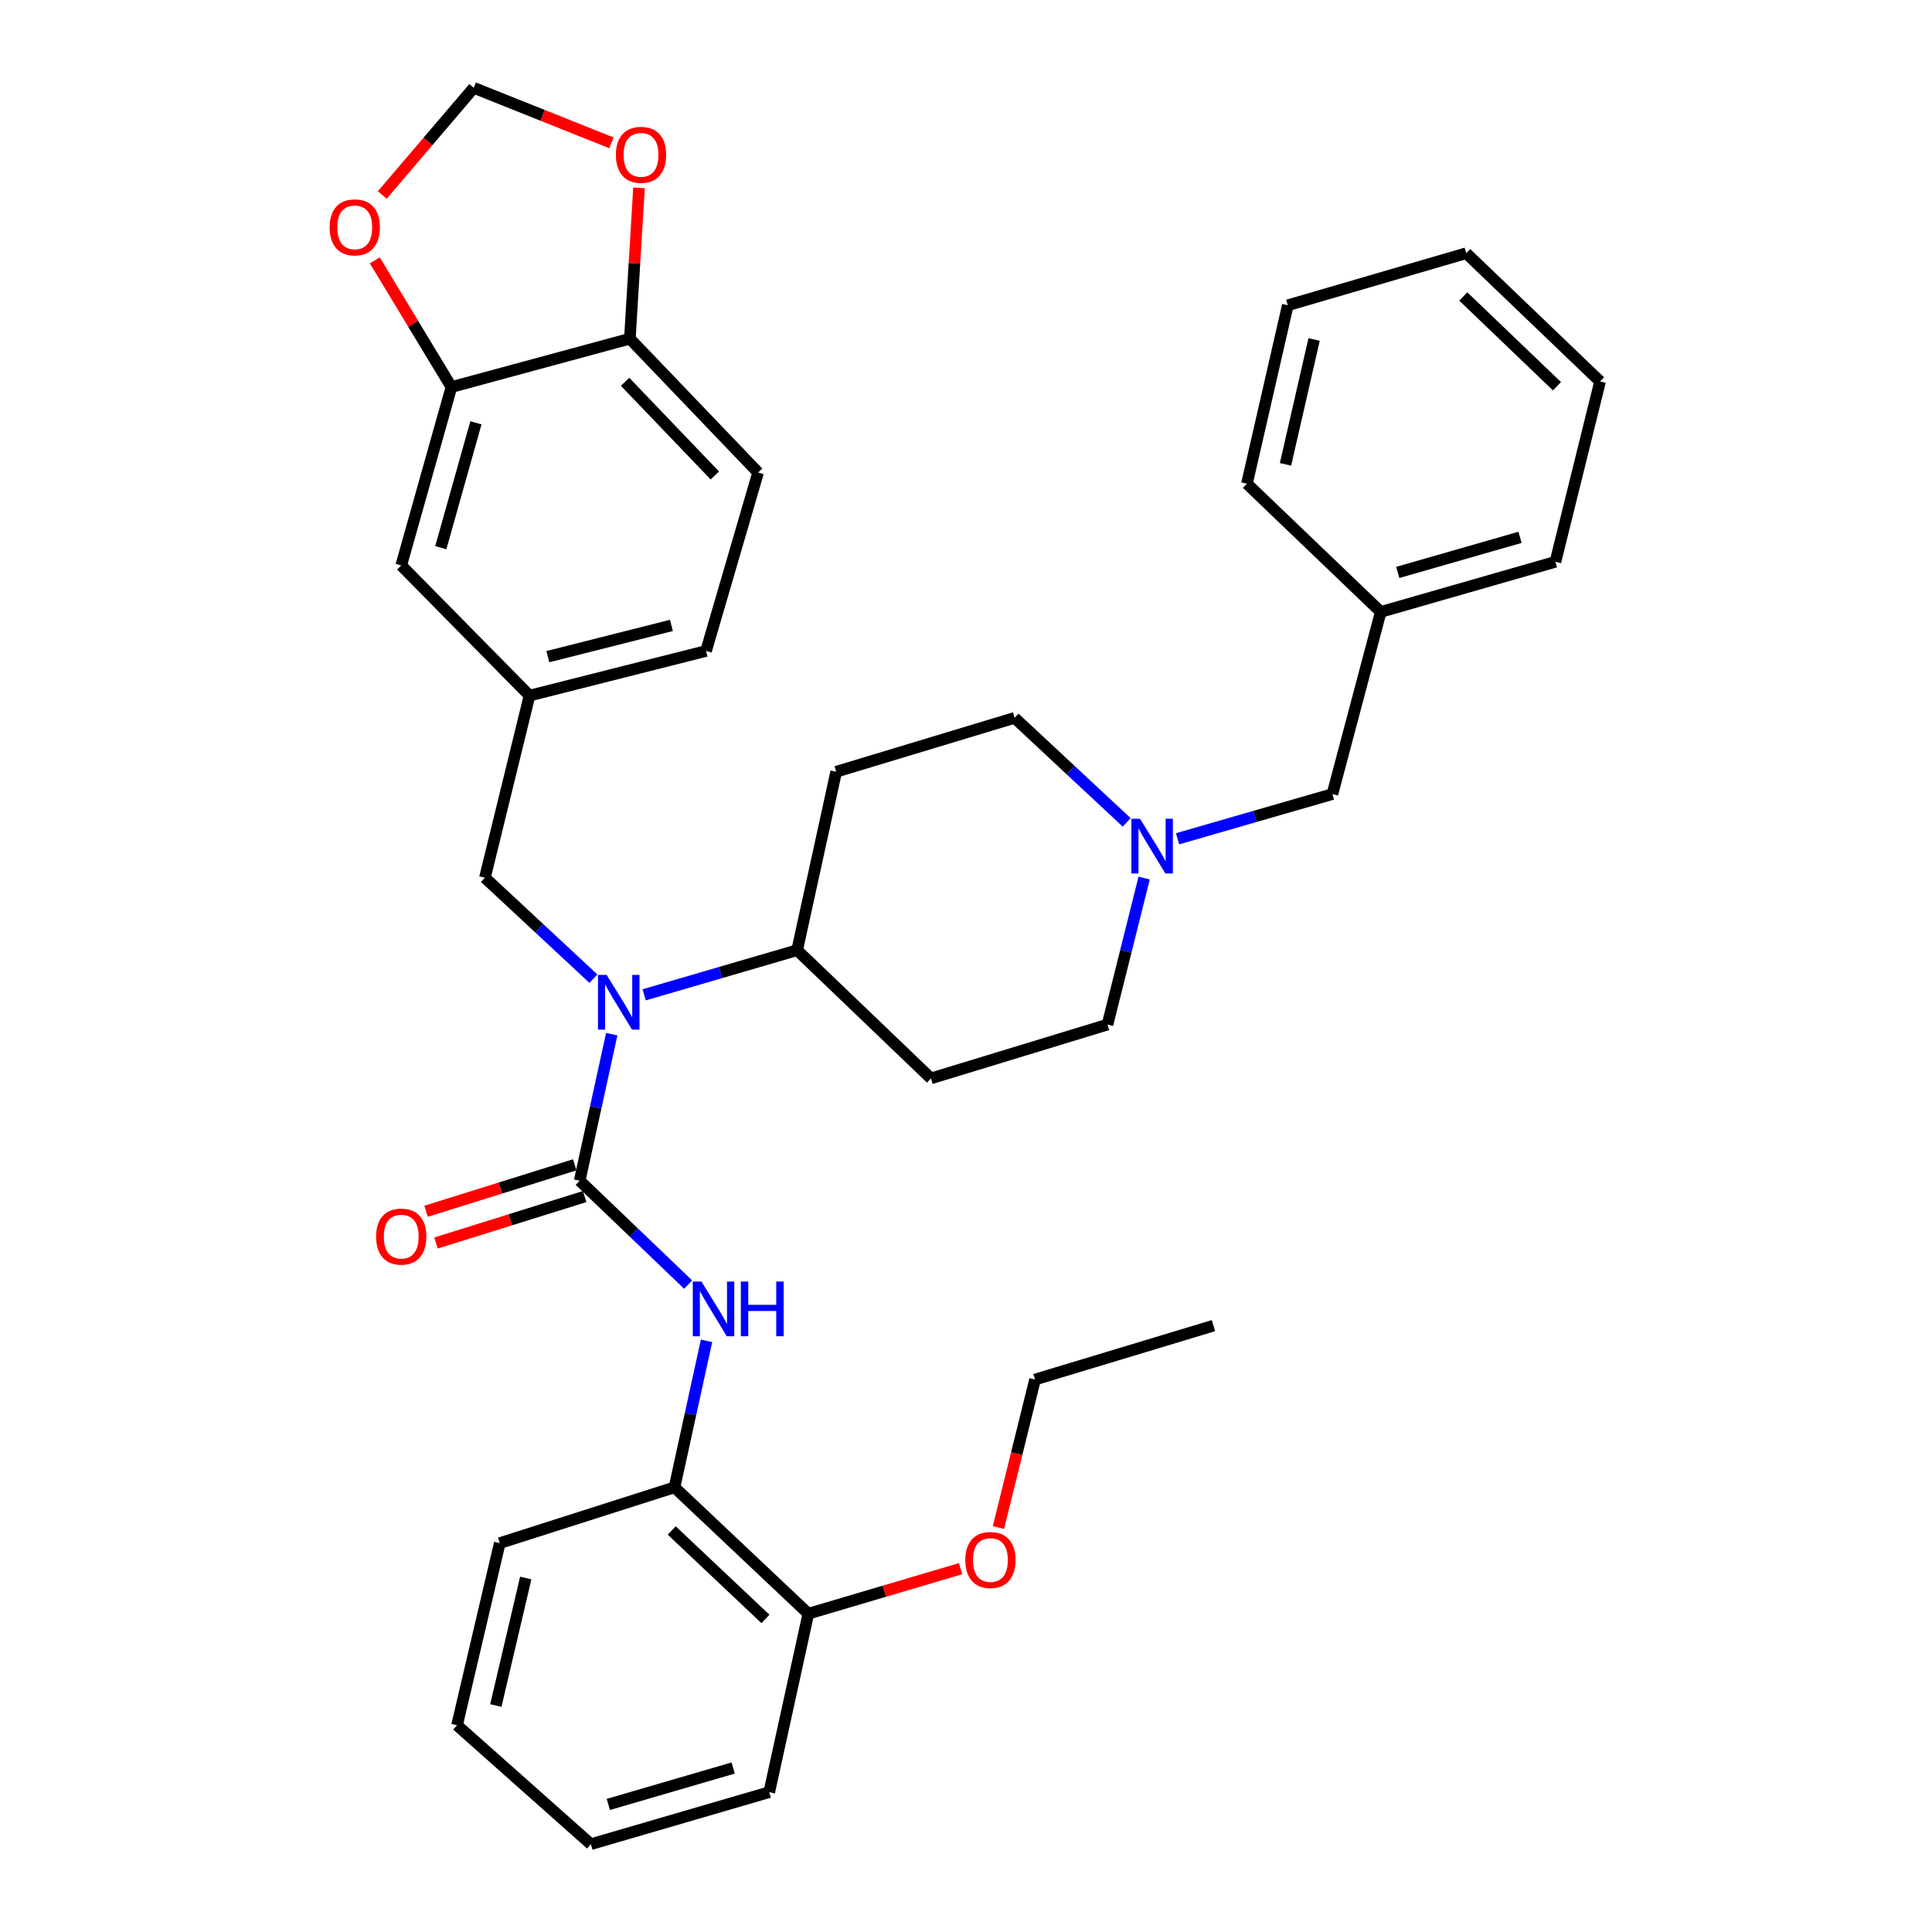 <?xml version='1.0' encoding='iso-8859-1'?>
<svg version='1.1' baseProfile='full'
              xmlns='http://www.w3.org/2000/svg'
                      xmlns:rdkit='http://www.rdkit.org/xml'
                      xmlns:xlink='http://www.w3.org/1999/xlink'
                  xml:space='preserve'
width='1000px' height='1000px' viewBox='0 0 1000 1000'>
<!-- END OF HEADER -->
<rect style='opacity:1.0;fill:#FFFFFF;stroke:none' width='1000' height='1000' x='0' y='0'> </rect>
<path class='bond-0' d='M 300.041,611.123 L 308.34,573.203' style='fill:none;fill-rule:evenodd;stroke:#000000;stroke-width:6px;stroke-linecap:butt;stroke-linejoin:miter;stroke-opacity:1' />
<path class='bond-0' d='M 308.34,573.203 L 316.639,535.283' style='fill:none;fill-rule:evenodd;stroke:#0000FF;stroke-width:6px;stroke-linecap:butt;stroke-linejoin:miter;stroke-opacity:1' />
<path class='bond-1' d='M 300.041,611.123 L 328.112,638.011' style='fill:none;fill-rule:evenodd;stroke:#000000;stroke-width:6px;stroke-linecap:butt;stroke-linejoin:miter;stroke-opacity:1' />
<path class='bond-1' d='M 328.112,638.011 L 356.182,664.9' style='fill:none;fill-rule:evenodd;stroke:#0000FF;stroke-width:6px;stroke-linecap:butt;stroke-linejoin:miter;stroke-opacity:1' />
<path class='bond-8' d='M 297.473,602.905 L 259.001,614.927' style='fill:none;fill-rule:evenodd;stroke:#000000;stroke-width:6px;stroke-linecap:butt;stroke-linejoin:miter;stroke-opacity:1' />
<path class='bond-8' d='M 259.001,614.927 L 220.529,626.948' style='fill:none;fill-rule:evenodd;stroke:#FF0000;stroke-width:6px;stroke-linecap:butt;stroke-linejoin:miter;stroke-opacity:1' />
<path class='bond-8' d='M 302.609,619.341 L 264.137,631.362' style='fill:none;fill-rule:evenodd;stroke:#000000;stroke-width:6px;stroke-linecap:butt;stroke-linejoin:miter;stroke-opacity:1' />
<path class='bond-8' d='M 264.137,631.362 L 225.665,643.384' style='fill:none;fill-rule:evenodd;stroke:#FF0000;stroke-width:6px;stroke-linecap:butt;stroke-linejoin:miter;stroke-opacity:1' />
<path class='bond-5' d='M 333.4,514.925 L 372.999,503.373' style='fill:none;fill-rule:evenodd;stroke:#0000FF;stroke-width:6px;stroke-linecap:butt;stroke-linejoin:miter;stroke-opacity:1' />
<path class='bond-5' d='M 372.999,503.373 L 412.599,491.821' style='fill:none;fill-rule:evenodd;stroke:#000000;stroke-width:6px;stroke-linecap:butt;stroke-linejoin:miter;stroke-opacity:1' />
<path class='bond-7' d='M 307.149,506.563 L 279.072,480.432' style='fill:none;fill-rule:evenodd;stroke:#0000FF;stroke-width:6px;stroke-linecap:butt;stroke-linejoin:miter;stroke-opacity:1' />
<path class='bond-7' d='M 279.072,480.432 L 250.994,454.302' style='fill:none;fill-rule:evenodd;stroke:#000000;stroke-width:6px;stroke-linecap:butt;stroke-linejoin:miter;stroke-opacity:1' />
<path class='bond-4' d='M 365.706,694.008 L 357.411,731.928' style='fill:none;fill-rule:evenodd;stroke:#0000FF;stroke-width:6px;stroke-linecap:butt;stroke-linejoin:miter;stroke-opacity:1' />
<path class='bond-4' d='M 357.411,731.928 L 349.116,769.848' style='fill:none;fill-rule:evenodd;stroke:#000000;stroke-width:6px;stroke-linecap:butt;stroke-linejoin:miter;stroke-opacity:1' />
<path class='bond-2' d='M 592.203,454.493 L 582.72,492.404' style='fill:none;fill-rule:evenodd;stroke:#0000FF;stroke-width:6px;stroke-linecap:butt;stroke-linejoin:miter;stroke-opacity:1' />
<path class='bond-2' d='M 582.72,492.404 L 573.237,530.316' style='fill:none;fill-rule:evenodd;stroke:#000000;stroke-width:6px;stroke-linecap:butt;stroke-linejoin:miter;stroke-opacity:1' />
<path class='bond-19' d='M 609.508,434.15 L 649.584,422.577' style='fill:none;fill-rule:evenodd;stroke:#0000FF;stroke-width:6px;stroke-linecap:butt;stroke-linejoin:miter;stroke-opacity:1' />
<path class='bond-19' d='M 649.584,422.577 L 689.66,411.004' style='fill:none;fill-rule:evenodd;stroke:#000000;stroke-width:6px;stroke-linecap:butt;stroke-linejoin:miter;stroke-opacity:1' />
<path class='bond-35' d='M 583.166,425.666 L 554.162,398.614' style='fill:none;fill-rule:evenodd;stroke:#0000FF;stroke-width:6px;stroke-linecap:butt;stroke-linejoin:miter;stroke-opacity:1' />
<path class='bond-35' d='M 554.162,398.614 L 525.157,371.562' style='fill:none;fill-rule:evenodd;stroke:#000000;stroke-width:6px;stroke-linecap:butt;stroke-linejoin:miter;stroke-opacity:1' />
<path class='bond-3' d='M 233.66,200.334 L 207.678,292.668' style='fill:none;fill-rule:evenodd;stroke:#000000;stroke-width:6px;stroke-linecap:butt;stroke-linejoin:miter;stroke-opacity:1' />
<path class='bond-3' d='M 246.338,218.848 L 228.151,283.482' style='fill:none;fill-rule:evenodd;stroke:#000000;stroke-width:6px;stroke-linecap:butt;stroke-linejoin:miter;stroke-opacity:1' />
<path class='bond-9' d='M 233.66,200.334 L 213.834,167.553' style='fill:none;fill-rule:evenodd;stroke:#000000;stroke-width:6px;stroke-linecap:butt;stroke-linejoin:miter;stroke-opacity:1' />
<path class='bond-9' d='M 213.834,167.553 L 194.008,134.772' style='fill:none;fill-rule:evenodd;stroke:#FF0000;stroke-width:6px;stroke-linecap:butt;stroke-linejoin:miter;stroke-opacity:1' />
<path class='bond-37' d='M 233.66,200.334 L 326.023,175.308' style='fill:none;fill-rule:evenodd;stroke:#000000;stroke-width:6px;stroke-linecap:butt;stroke-linejoin:miter;stroke-opacity:1' />
<path class='bond-16' d='M 349.116,769.848 L 418.396,835.243' style='fill:none;fill-rule:evenodd;stroke:#000000;stroke-width:6px;stroke-linecap:butt;stroke-linejoin:miter;stroke-opacity:1' />
<path class='bond-16' d='M 347.689,792.179 L 396.184,837.956' style='fill:none;fill-rule:evenodd;stroke:#000000;stroke-width:6px;stroke-linecap:butt;stroke-linejoin:miter;stroke-opacity:1' />
<path class='bond-24' d='M 349.116,769.848 L 258.676,798.709' style='fill:none;fill-rule:evenodd;stroke:#000000;stroke-width:6px;stroke-linecap:butt;stroke-linejoin:miter;stroke-opacity:1' />
<path class='bond-11' d='M 412.599,491.821 L 432.813,399.458' style='fill:none;fill-rule:evenodd;stroke:#000000;stroke-width:6px;stroke-linecap:butt;stroke-linejoin:miter;stroke-opacity:1' />
<path class='bond-12' d='M 412.599,491.821 L 481.859,558.183' style='fill:none;fill-rule:evenodd;stroke:#000000;stroke-width:6px;stroke-linecap:butt;stroke-linejoin:miter;stroke-opacity:1' />
<path class='bond-6' d='M 326.023,175.308 L 392.395,244.588' style='fill:none;fill-rule:evenodd;stroke:#000000;stroke-width:6px;stroke-linecap:butt;stroke-linejoin:miter;stroke-opacity:1' />
<path class='bond-6' d='M 323.545,197.612 L 370.005,246.108' style='fill:none;fill-rule:evenodd;stroke:#000000;stroke-width:6px;stroke-linecap:butt;stroke-linejoin:miter;stroke-opacity:1' />
<path class='bond-10' d='M 326.023,175.308 L 328.388,136.26' style='fill:none;fill-rule:evenodd;stroke:#000000;stroke-width:6px;stroke-linecap:butt;stroke-linejoin:miter;stroke-opacity:1' />
<path class='bond-10' d='M 328.388,136.26 L 330.753,97.211' style='fill:none;fill-rule:evenodd;stroke:#FF0000;stroke-width:6px;stroke-linecap:butt;stroke-linejoin:miter;stroke-opacity:1' />
<path class='bond-15' d='M 250.994,454.302 L 274.078,360.044' style='fill:none;fill-rule:evenodd;stroke:#000000;stroke-width:6px;stroke-linecap:butt;stroke-linejoin:miter;stroke-opacity:1' />
<path class='bond-13' d='M 197.868,100.903 L 221.538,73.179' style='fill:none;fill-rule:evenodd;stroke:#FF0000;stroke-width:6px;stroke-linecap:butt;stroke-linejoin:miter;stroke-opacity:1' />
<path class='bond-13' d='M 221.538,73.179 L 245.207,45.455' style='fill:none;fill-rule:evenodd;stroke:#000000;stroke-width:6px;stroke-linecap:butt;stroke-linejoin:miter;stroke-opacity:1' />
<path class='bond-38' d='M 316.461,73.937 L 280.834,59.696' style='fill:none;fill-rule:evenodd;stroke:#FF0000;stroke-width:6px;stroke-linecap:butt;stroke-linejoin:miter;stroke-opacity:1' />
<path class='bond-38' d='M 280.834,59.696 L 245.207,45.455' style='fill:none;fill-rule:evenodd;stroke:#000000;stroke-width:6px;stroke-linecap:butt;stroke-linejoin:miter;stroke-opacity:1' />
<path class='bond-18' d='M 432.813,399.458 L 525.157,371.562' style='fill:none;fill-rule:evenodd;stroke:#000000;stroke-width:6px;stroke-linecap:butt;stroke-linejoin:miter;stroke-opacity:1' />
<path class='bond-17' d='M 481.859,558.183 L 573.237,530.316' style='fill:none;fill-rule:evenodd;stroke:#000000;stroke-width:6px;stroke-linecap:butt;stroke-linejoin:miter;stroke-opacity:1' />
<path class='bond-14' d='M 207.678,292.668 L 274.078,360.044' style='fill:none;fill-rule:evenodd;stroke:#000000;stroke-width:6px;stroke-linecap:butt;stroke-linejoin:miter;stroke-opacity:1' />
<path class='bond-21' d='M 274.078,360.044 L 365.456,336.941' style='fill:none;fill-rule:evenodd;stroke:#000000;stroke-width:6px;stroke-linecap:butt;stroke-linejoin:miter;stroke-opacity:1' />
<path class='bond-21' d='M 283.564,339.885 L 347.528,323.713' style='fill:none;fill-rule:evenodd;stroke:#000000;stroke-width:6px;stroke-linecap:butt;stroke-linejoin:miter;stroke-opacity:1' />
<path class='bond-23' d='M 418.396,835.243 L 457.791,823.595' style='fill:none;fill-rule:evenodd;stroke:#000000;stroke-width:6px;stroke-linecap:butt;stroke-linejoin:miter;stroke-opacity:1' />
<path class='bond-23' d='M 457.791,823.595 L 497.187,811.947' style='fill:none;fill-rule:evenodd;stroke:#FF0000;stroke-width:6px;stroke-linecap:butt;stroke-linejoin:miter;stroke-opacity:1' />
<path class='bond-25' d='M 418.396,835.243 L 398.163,927.616' style='fill:none;fill-rule:evenodd;stroke:#000000;stroke-width:6px;stroke-linecap:butt;stroke-linejoin:miter;stroke-opacity:1' />
<path class='bond-22' d='M 689.66,411.004 L 714.676,316.728' style='fill:none;fill-rule:evenodd;stroke:#000000;stroke-width:6px;stroke-linecap:butt;stroke-linejoin:miter;stroke-opacity:1' />
<path class='bond-20' d='M 392.395,244.588 L 365.456,336.941' style='fill:none;fill-rule:evenodd;stroke:#000000;stroke-width:6px;stroke-linecap:butt;stroke-linejoin:miter;stroke-opacity:1' />
<path class='bond-27' d='M 714.676,316.728 L 805.087,290.784' style='fill:none;fill-rule:evenodd;stroke:#000000;stroke-width:6px;stroke-linecap:butt;stroke-linejoin:miter;stroke-opacity:1' />
<path class='bond-27' d='M 723.488,296.285 L 786.776,278.124' style='fill:none;fill-rule:evenodd;stroke:#000000;stroke-width:6px;stroke-linecap:butt;stroke-linejoin:miter;stroke-opacity:1' />
<path class='bond-28' d='M 714.676,316.728 L 645.415,250.366' style='fill:none;fill-rule:evenodd;stroke:#000000;stroke-width:6px;stroke-linecap:butt;stroke-linejoin:miter;stroke-opacity:1' />
<path class='bond-26' d='M 516.782,790.653 L 526.259,752.35' style='fill:none;fill-rule:evenodd;stroke:#FF0000;stroke-width:6px;stroke-linecap:butt;stroke-linejoin:miter;stroke-opacity:1' />
<path class='bond-26' d='M 526.259,752.35 L 535.737,714.047' style='fill:none;fill-rule:evenodd;stroke:#000000;stroke-width:6px;stroke-linecap:butt;stroke-linejoin:miter;stroke-opacity:1' />
<path class='bond-30' d='M 258.676,798.709 L 236.559,892.986' style='fill:none;fill-rule:evenodd;stroke:#000000;stroke-width:6px;stroke-linecap:butt;stroke-linejoin:miter;stroke-opacity:1' />
<path class='bond-30' d='M 272.123,816.784 L 256.641,882.777' style='fill:none;fill-rule:evenodd;stroke:#000000;stroke-width:6px;stroke-linecap:butt;stroke-linejoin:miter;stroke-opacity:1' />
<path class='bond-36' d='M 398.163,927.616 L 305.838,954.545' style='fill:none;fill-rule:evenodd;stroke:#000000;stroke-width:6px;stroke-linecap:butt;stroke-linejoin:miter;stroke-opacity:1' />
<path class='bond-36' d='M 379.493,915.125 L 314.865,933.975' style='fill:none;fill-rule:evenodd;stroke:#000000;stroke-width:6px;stroke-linecap:butt;stroke-linejoin:miter;stroke-opacity:1' />
<path class='bond-29' d='M 535.737,714.047 L 628.081,686.152' style='fill:none;fill-rule:evenodd;stroke:#000000;stroke-width:6px;stroke-linecap:butt;stroke-linejoin:miter;stroke-opacity:1' />
<path class='bond-32' d='M 805.087,290.784 L 828.2,197.454' style='fill:none;fill-rule:evenodd;stroke:#000000;stroke-width:6px;stroke-linecap:butt;stroke-linejoin:miter;stroke-opacity:1' />
<path class='bond-33' d='M 645.415,250.366 L 666.566,158.012' style='fill:none;fill-rule:evenodd;stroke:#000000;stroke-width:6px;stroke-linecap:butt;stroke-linejoin:miter;stroke-opacity:1' />
<path class='bond-33' d='M 665.373,240.357 L 680.179,175.709' style='fill:none;fill-rule:evenodd;stroke:#000000;stroke-width:6px;stroke-linecap:butt;stroke-linejoin:miter;stroke-opacity:1' />
<path class='bond-31' d='M 236.559,892.986 L 305.838,954.545' style='fill:none;fill-rule:evenodd;stroke:#000000;stroke-width:6px;stroke-linecap:butt;stroke-linejoin:miter;stroke-opacity:1' />
<path class='bond-39' d='M 828.2,197.454 L 758.92,131.064' style='fill:none;fill-rule:evenodd;stroke:#000000;stroke-width:6px;stroke-linecap:butt;stroke-linejoin:miter;stroke-opacity:1' />
<path class='bond-39' d='M 805.894,199.928 L 757.398,153.455' style='fill:none;fill-rule:evenodd;stroke:#000000;stroke-width:6px;stroke-linecap:butt;stroke-linejoin:miter;stroke-opacity:1' />
<path class='bond-34' d='M 666.566,158.012 L 758.92,131.064' style='fill:none;fill-rule:evenodd;stroke:#000000;stroke-width:6px;stroke-linecap:butt;stroke-linejoin:miter;stroke-opacity:1' />
<path  class='atom-1' d='M 313.995 504.6
L 323.275 519.6
Q 324.195 521.08, 325.675 523.76
Q 327.155 526.44, 327.235 526.6
L 327.235 504.6
L 330.995 504.6
L 330.995 532.92
L 327.115 532.92
L 317.155 516.52
Q 315.995 514.6, 314.755 512.4
Q 313.555 510.2, 313.195 509.52
L 313.195 532.92
L 309.515 532.92
L 309.515 504.6
L 313.995 504.6
' fill='#0000FF'/>
<path  class='atom-2' d='M 363.061 663.325
L 372.341 678.325
Q 373.261 679.805, 374.741 682.485
Q 376.221 685.165, 376.301 685.325
L 376.301 663.325
L 380.061 663.325
L 380.061 691.645
L 376.181 691.645
L 366.221 675.245
Q 365.061 673.325, 363.821 671.125
Q 362.621 668.925, 362.261 668.245
L 362.261 691.645
L 358.581 691.645
L 358.581 663.325
L 363.061 663.325
' fill='#0000FF'/>
<path  class='atom-2' d='M 383.461 663.325
L 387.301 663.325
L 387.301 675.365
L 401.781 675.365
L 401.781 663.325
L 405.621 663.325
L 405.621 691.645
L 401.781 691.645
L 401.781 678.565
L 387.301 678.565
L 387.301 691.645
L 383.461 691.645
L 383.461 663.325
' fill='#0000FF'/>
<path  class='atom-3' d='M 590.08 423.793
L 599.36 438.793
Q 600.28 440.273, 601.76 442.953
Q 603.24 445.633, 603.32 445.793
L 603.32 423.793
L 607.08 423.793
L 607.08 452.113
L 603.2 452.113
L 593.24 435.713
Q 592.08 433.793, 590.84 431.593
Q 589.64 429.393, 589.28 428.713
L 589.28 452.113
L 585.6 452.113
L 585.6 423.793
L 590.08 423.793
' fill='#0000FF'/>
<path  class='atom-9' d='M 194.678 640.065
Q 194.678 633.265, 198.038 629.465
Q 201.398 625.665, 207.678 625.665
Q 213.958 625.665, 217.318 629.465
Q 220.678 633.265, 220.678 640.065
Q 220.678 646.945, 217.278 650.865
Q 213.878 654.745, 207.678 654.745
Q 201.438 654.745, 198.038 650.865
Q 194.678 646.985, 194.678 640.065
M 207.678 651.545
Q 211.998 651.545, 214.318 648.665
Q 216.678 645.745, 216.678 640.065
Q 216.678 634.505, 214.318 631.705
Q 211.998 628.865, 207.678 628.865
Q 203.358 628.865, 200.998 631.665
Q 198.678 634.465, 198.678 640.065
Q 198.678 645.785, 200.998 648.665
Q 203.358 651.545, 207.678 651.545
' fill='#FF0000'/>
<path  class='atom-10' d='M 170.619 117.674
Q 170.619 110.874, 173.979 107.074
Q 177.339 103.274, 183.619 103.274
Q 189.899 103.274, 193.259 107.074
Q 196.619 110.874, 196.619 117.674
Q 196.619 124.554, 193.219 128.474
Q 189.819 132.354, 183.619 132.354
Q 177.379 132.354, 173.979 128.474
Q 170.619 124.594, 170.619 117.674
M 183.619 129.154
Q 187.939 129.154, 190.259 126.274
Q 192.619 123.354, 192.619 117.674
Q 192.619 112.114, 190.259 109.314
Q 187.939 106.474, 183.619 106.474
Q 179.299 106.474, 176.939 109.274
Q 174.619 112.074, 174.619 117.674
Q 174.619 123.394, 176.939 126.274
Q 179.299 129.154, 183.619 129.154
' fill='#FF0000'/>
<path  class='atom-11' d='M 318.792 80.146
Q 318.792 73.346, 322.152 69.546
Q 325.512 65.746, 331.792 65.746
Q 338.072 65.746, 341.432 69.546
Q 344.792 73.346, 344.792 80.146
Q 344.792 87.026, 341.392 90.946
Q 337.992 94.826, 331.792 94.826
Q 325.552 94.826, 322.152 90.946
Q 318.792 87.066, 318.792 80.146
M 331.792 91.626
Q 336.112 91.626, 338.432 88.746
Q 340.792 85.826, 340.792 80.146
Q 340.792 74.586, 338.432 71.786
Q 336.112 68.946, 331.792 68.946
Q 327.472 68.946, 325.112 71.746
Q 322.792 74.546, 322.792 80.146
Q 322.792 85.866, 325.112 88.746
Q 327.472 91.626, 331.792 91.626
' fill='#FF0000'/>
<path  class='atom-24' d='M 499.644 807.457
Q 499.644 800.657, 503.004 796.857
Q 506.364 793.057, 512.644 793.057
Q 518.924 793.057, 522.284 796.857
Q 525.644 800.657, 525.644 807.457
Q 525.644 814.337, 522.244 818.257
Q 518.844 822.137, 512.644 822.137
Q 506.404 822.137, 503.004 818.257
Q 499.644 814.377, 499.644 807.457
M 512.644 818.937
Q 516.964 818.937, 519.284 816.057
Q 521.644 813.137, 521.644 807.457
Q 521.644 801.897, 519.284 799.097
Q 516.964 796.257, 512.644 796.257
Q 508.324 796.257, 505.964 799.057
Q 503.644 801.857, 503.644 807.457
Q 503.644 813.177, 505.964 816.057
Q 508.324 818.937, 512.644 818.937
' fill='#FF0000'/>
</svg>
